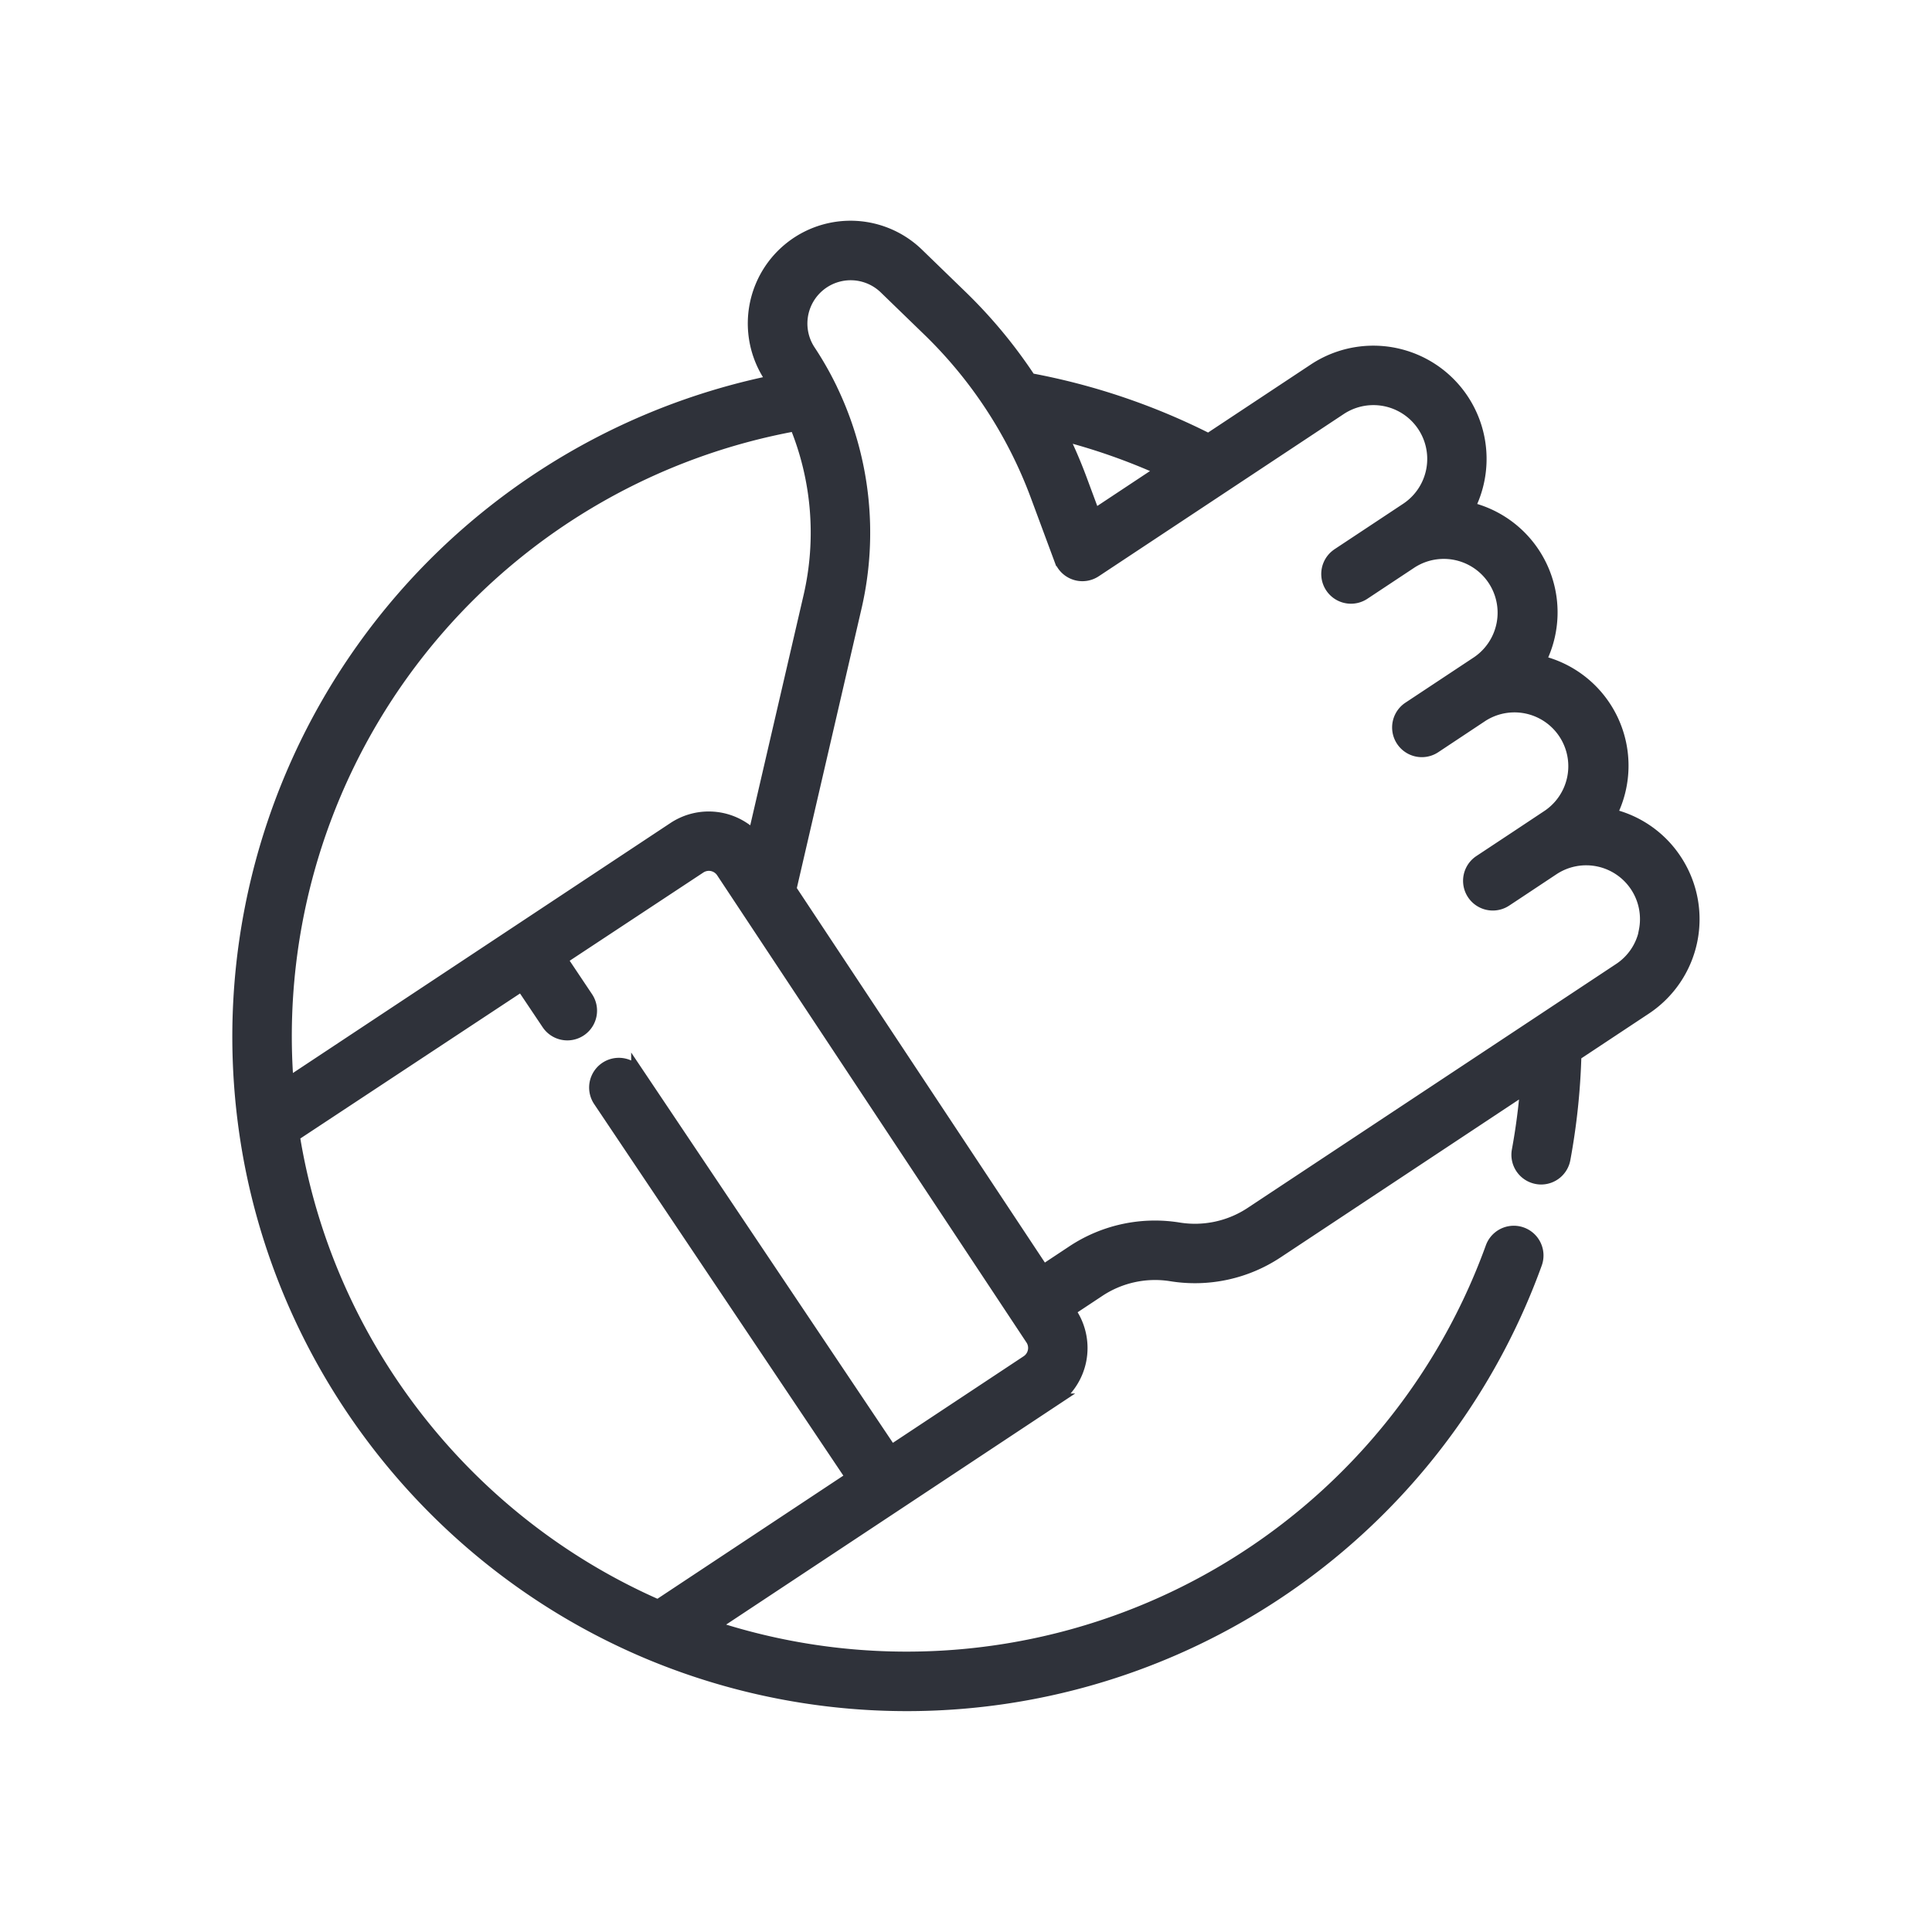 <svg id="Layer_1" data-name="Layer 1" xmlns="http://www.w3.org/2000/svg" viewBox="0 0 1000 1000"><defs><style>.cls-1{fill:#2f323a;stroke:#2f323a;stroke-miterlimit:10;stroke-width:7px;}</style></defs><path class="cls-1" d="M867,445.28a54.77,54.77,0,0,0-33.9-23.34,55.06,55.06,0,0,0-36.72-79.36,55.12,55.12,0,0,0-36.75-79.42,55.11,55.11,0,0,0-79.23-71.57l-54.86,36.33a342.94,342.94,0,0,0-92.64-31.35,255,255,0,0,0-35.36-42.77l-22.69-22a49.67,49.67,0,0,0-76,63.09c.6.9,1.18,1.81,1.76,2.72A346,346,0,0,0,127,583.94c16.62,120.94,97.18,225.16,210.23,272A345.93,345.93,0,0,0,794.71,653.86a11.88,11.88,0,1,0-22.35-8.07A322.36,322.36,0,0,1,367.82,842l96.69-64h0l80.35-53.21h0A32.43,32.43,0,0,0,554,679.8L553,678.19l15.6-10.33a52.91,52.91,0,0,1,37.72-8.15A76.7,76.7,0,0,0,660.9,647.9l129.47-85.74A325.11,325.11,0,0,1,786,595.54a11.88,11.88,0,0,0,9.51,13.85,11.66,11.66,0,0,0,2.18.21,11.88,11.88,0,0,0,11.67-9.72,347,347,0,0,0,5.68-54l36.48-24.16A55.14,55.14,0,0,0,867,445.28ZM602.5,243.2l-36.3,24.05L559.05,248a254,254,0,0,0-10.2-23.62A318.49,318.49,0,0,1,602.5,243.2ZM226.2,325.58A322,322,0,0,1,412,219.63a146.79,146.79,0,0,1,7.4,88.92l-29,125.17A32.34,32.34,0,0,0,349,428.88l-82.07,54.34h0L148.54,561.62c-.65-8.35-1-16.76-1-25.17A321.88,321.88,0,0,1,226.2,325.58ZM535.47,699.41a8.6,8.6,0,0,1-3.7,5.5h0l-70.58,46.73-131-195.35a11.88,11.88,0,1,0-19.74,13.24L441.38,764.76,340.63,831.49c-100.12-43.79-171.76-136.27-189-243.88l118.51-78.22,13.64,20.35a11.88,11.88,0,1,0,19.74-13.23L290,496.3l72.13-47.61a8.66,8.66,0,0,1,12,2.45L534.21,692.93A8.53,8.53,0,0,1,535.47,699.41ZM851.81,482a31.16,31.16,0,0,1-13.42,19.9l-41.71,27.62,0,0L647.77,628.09a52.92,52.92,0,0,1-37.71,8.15A76.7,76.7,0,0,0,555.45,648l-15.61,10.34-131.15-198,33.9-146.44a170.73,170.73,0,0,0-12.5-112.08,11.33,11.33,0,0,0-.5-1.06,167.55,167.55,0,0,0-10.87-19,25.9,25.9,0,0,1,39.62-32.9l22.7,22a232,232,0,0,1,55.72,85.39l12.36,33.3a1.34,1.34,0,0,1,.07.18c0,.07.07.15.1.23s.17.39.25.55a11.82,11.82,0,0,0,17.29,4.81L693.57,211.4a31.35,31.35,0,1,1,34.62,52.28l-11,7.29h0l-24.54,16.25-.1.07-.38.28a11.88,11.88,0,0,0,13.6,19.47l24.56-16.27a31.36,31.36,0,0,1,34.61,52.3l-35.56,23.55a11.88,11.88,0,1,0,13.12,19.81l5.5-3.65,19-12.61a31.36,31.36,0,0,1,34.62,52.29L783.9,434.23l-.28.18L766.11,446a11.88,11.88,0,1,0,13.11,19.82l5.51-3.64h0l19-12.61a31.35,31.35,0,0,1,48,32.38Z"/></svg>